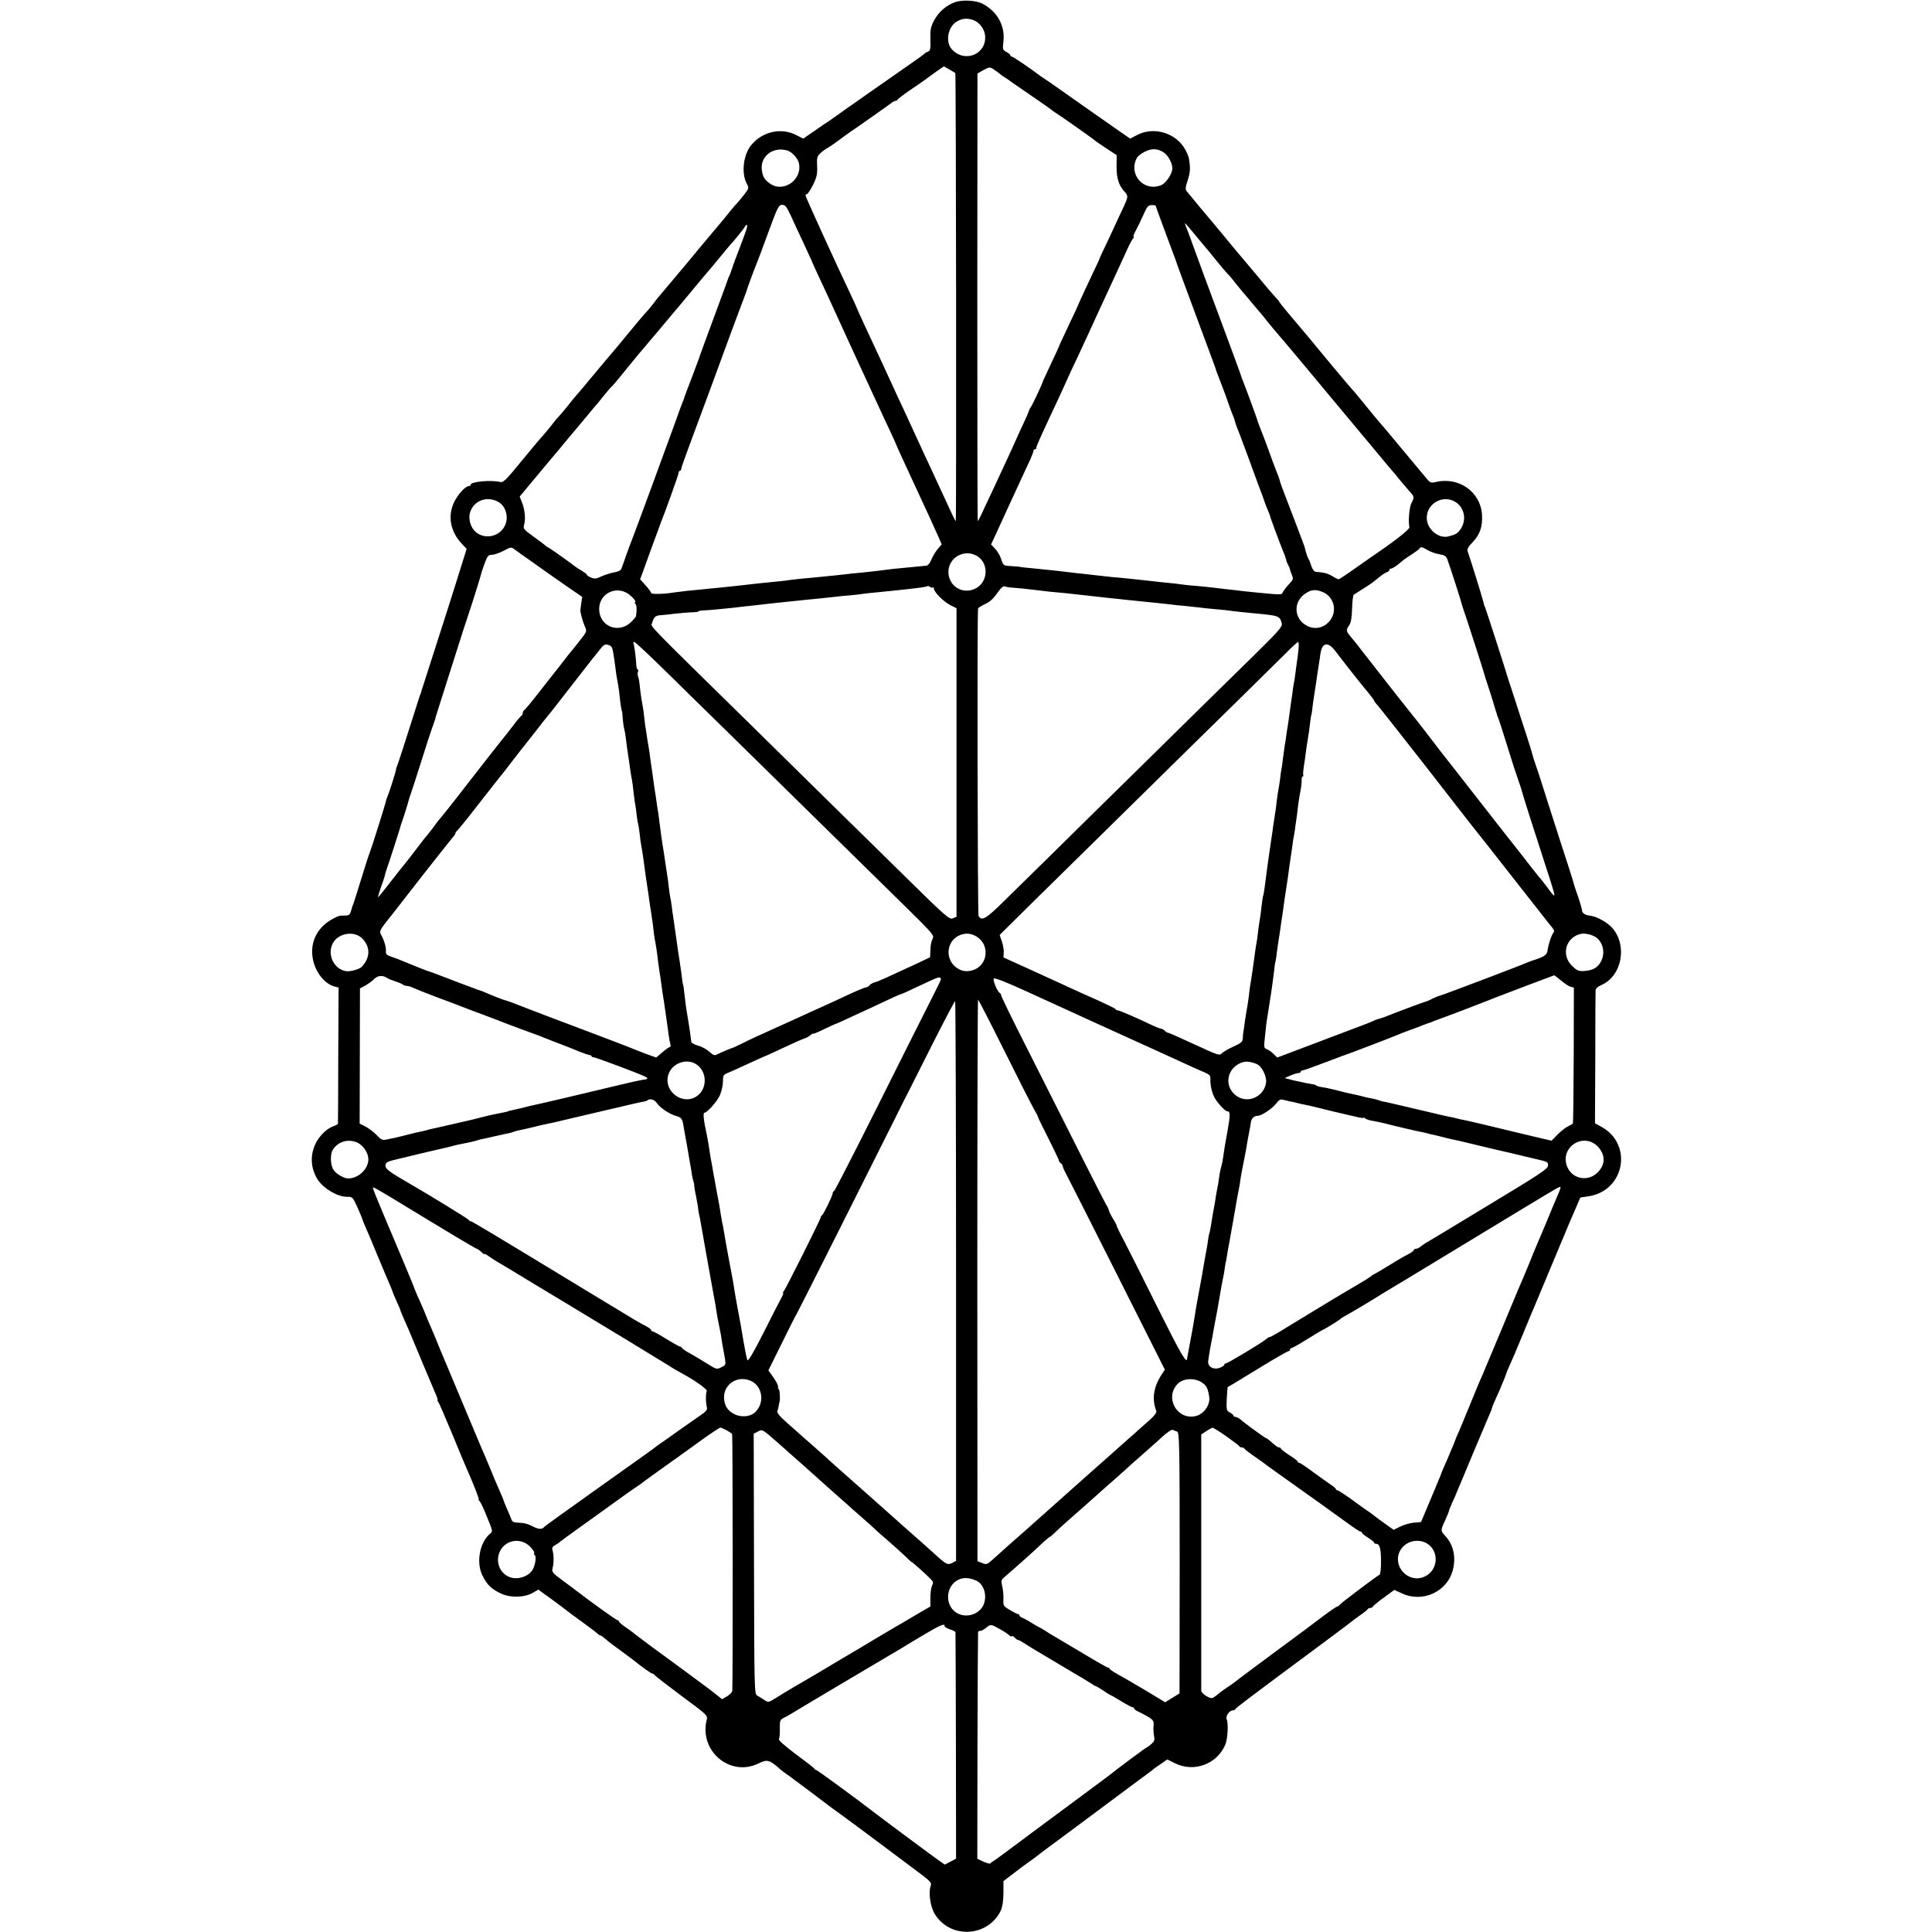 <?xml version="1.0" standalone="no"?>
<!DOCTYPE svg PUBLIC "-//W3C//DTD SVG 20010904//EN"
 "http://www.w3.org/TR/2001/REC-SVG-20010904/DTD/svg10.dtd">
<svg version="1.0" xmlns="http://www.w3.org/2000/svg"
 width="1264pt" height="1264pt" viewBox="0 0 1264 1264"
 preserveAspectRatio="xMidYMid meet">
<g transform="translate(0,1264) scale(0.1,-0.1)"
fill="#000000" stroke="none">
<path d="M6246 12625 c-56 -20 -107 -65 -136 -121 -21 -41 -25 -61 -23 -122 2
-61 -1 -74 -15 -79 -9 -4 -19 -9 -22 -13 -3 -4 -54 -41 -115 -83 -60 -42 -171
-119 -245 -171 -74 -52 -143 -101 -154 -108 -10 -7 -37 -26 -60 -43 -22 -16
-48 -34 -57 -40 -9 -5 -50 -33 -90 -61 l-74 -51 -47 24 c-99 50 -220 22 -293
-66 -51 -62 -66 -181 -31 -249 17 -33 17 -33 -15 -75 -18 -23 -40 -49 -48 -58
-9 -8 -29 -32 -46 -53 -32 -41 -46 -57 -104 -126 -21 -25 -110 -130 -196 -235
-87 -104 -161 -192 -164 -195 -3 -3 -18 -21 -33 -42 -15 -20 -34 -42 -41 -50
-15 -14 -109 -127 -167 -198 -19 -24 -40 -48 -45 -54 -10 -11 -82 -97 -157
-187 -47 -57 -74 -89 -96 -114 -10 -11 -36 -42 -57 -70 -22 -27 -47 -57 -55
-65 -8 -8 -33 -37 -54 -65 -22 -27 -49 -60 -60 -72 -12 -12 -73 -85 -136 -162
-103 -126 -118 -140 -140 -134 -59 14 -190 2 -190 -18 0 -5 -6 -9 -12 -9 -23
-1 -68 -49 -95 -101 -46 -93 -28 -196 49 -277 l31 -33 -32 -102 c-18 -56 -33
-106 -35 -112 -3 -12 -78 -247 -219 -685 -6 -19 -12 -37 -12 -40 -1 -3 -4 -12
-8 -20 -3 -8 -33 -103 -67 -210 -34 -107 -68 -213 -76 -235 -9 -22 -15 -40
-13 -40 2 0 -36 -124 -48 -155 -4 -8 -7 -18 -8 -22 -2 -5 -3 -9 -5 -10 -1 -2
-3 -10 -5 -19 -4 -22 -95 -310 -105 -334 -5 -11 -30 -87 -55 -170 -25 -82 -49
-157 -52 -165 -8 -19 -8 -20 -17 -52 -7 -22 -14 -28 -37 -28 -40 0 -40 0 -79
-20 -95 -50 -145 -136 -137 -236 7 -97 73 -190 148 -209 l24 -6 -2 -442 c0
-243 -2 -445 -2 -449 -1 -3 -14 -11 -29 -16 -47 -16 -98 -68 -122 -124 -33
-76 -25 -161 21 -229 40 -58 128 -109 189 -109 37 0 38 -2 69 -70 17 -39 31
-72 31 -75 0 -3 9 -24 19 -48 11 -23 47 -109 81 -192 34 -82 71 -169 81 -192
10 -24 19 -45 19 -48 0 -2 11 -29 25 -59 14 -30 25 -57 25 -60 0 -3 12 -31 26
-63 14 -32 30 -67 34 -78 41 -99 147 -351 165 -393 13 -28 21 -52 18 -52 -3 0
-1 -6 4 -12 6 -7 47 -103 93 -213 45 -110 88 -213 96 -230 43 -97 81 -195 76
-195 -4 0 -2 -4 3 -8 6 -4 23 -38 39 -77 54 -132 52 -122 29 -142 -65 -57 -88
-184 -48 -268 30 -62 59 -90 119 -119 64 -31 158 -29 213 4 l35 20 51 -37 c29
-21 75 -54 102 -75 68 -52 61 -47 145 -108 41 -30 81 -60 88 -67 7 -7 17 -13
20 -13 4 0 18 -10 32 -22 14 -13 58 -47 99 -76 40 -29 78 -58 85 -63 55 -45
117 -89 125 -89 5 0 11 -4 13 -8 2 -5 81 -66 176 -137 172 -127 173 -128 165
-159 -49 -204 155 -374 340 -283 56 28 72 24 141 -38 6 -6 27 -22 46 -35 19
-13 40 -28 45 -33 6 -4 35 -26 65 -48 30 -23 69 -52 85 -64 36 -28 124 -94
155 -115 24 -17 273 -202 307 -228 12 -9 82 -62 156 -117 125 -92 134 -101
126 -123 -16 -42 -3 -135 26 -183 100 -166 347 -154 432 20 11 24 17 61 18
115 l0 79 67 51 c36 28 76 58 88 66 24 16 68 49 85 63 6 5 62 47 125 93 63 47
126 94 140 104 14 11 95 71 180 134 85 63 160 119 165 123 6 5 35 26 65 48 30
22 57 42 60 45 3 4 26 20 51 37 l46 32 50 -25 c125 -62 276 -6 330 123 15 38
21 138 8 166 -8 19 18 57 41 57 7 0 14 4 16 8 3 8 81 67 573 432 99 73 182
136 185 139 3 3 28 22 55 41 28 19 52 38 53 42 2 4 10 8 17 8 7 0 15 4 17 9 2
5 34 32 72 59 l68 50 51 -23 c135 -63 296 12 332 153 22 85 4 166 -50 224 -31
33 -31 35 0 102 14 30 25 58 25 62 0 4 10 28 21 53 12 25 25 55 29 66 5 11 15
36 23 55 8 19 50 118 92 220 43 102 86 204 96 227 11 23 19 44 19 48 0 3 9 27
21 53 12 26 25 56 30 67 30 72 42 101 44 110 1 6 12 30 23 55 12 25 51 117 87
205 36 88 70 169 75 180 5 11 57 135 115 275 58 140 110 264 115 275 5 11 22
52 39 90 l30 70 52 8 c239 35 295 342 84 456 l-40 22 2 427 c0 235 1 435 2
444 1 10 16 24 35 32 135 57 176 255 76 373 -30 36 -103 77 -145 82 -34 3 -55
17 -55 36 0 7 -11 46 -25 87 -14 40 -28 80 -29 88 -4 17 -58 186 -86 270 -10
30 -48 150 -85 265 -36 116 -73 229 -82 253 -8 23 -16 48 -17 55 -1 6 -19 64
-39 127 -21 63 -54 165 -73 225 -20 61 -38 117 -41 125 -3 8 -7 20 -8 25 -6
23 -146 459 -151 467 -3 4 -7 17 -9 29 -4 21 -91 300 -103 332 -5 13 4 30 33
60 48 51 65 101 61 179 -9 150 -152 251 -304 214 -30 -7 -36 -5 -60 25 -15 18
-54 65 -87 104 -33 39 -78 93 -100 120 -53 65 -96 115 -118 140 -10 11 -53 63
-95 115 -42 52 -82 100 -88 105 -6 6 -66 77 -135 160 -68 82 -134 161 -145
175 -109 128 -194 231 -194 234 0 3 -10 16 -22 28 -22 23 -62 70 -143 168 -21
25 -57 68 -80 95 -24 28 -71 84 -104 125 -34 41 -70 84 -79 95 -24 27 -164
196 -179 215 -9 12 -7 28 8 72 17 52 18 83 6 148 -2 8 -11 29 -20 47 -59 112
-205 158 -317 100 l-46 -24 -75 52 c-131 91 -271 190 -372 261 -54 38 -105 74
-114 79 -9 6 -24 15 -32 22 -65 49 -174 123 -182 123 -5 0 -9 4 -9 8 0 5 -12
15 -26 22 -24 13 -25 17 -19 70 11 103 -41 196 -138 246 -42 22 -132 27 -181
9z m121 -116 c39 -13 75 -59 78 -102 11 -122 -134 -182 -218 -89 -43 47 -26
145 31 180 37 22 67 25 109 11z m-117 -347 c5 -4 8 -2932 3 -2932 -2 0 -17 29
-33 65 -38 81 -77 167 -125 270 -21 44 -63 136 -95 205 -32 69 -73 159 -92
200 -20 41 -46 98 -58 125 -38 83 -145 314 -194 418 -25 55 -46 100 -46 102 0
2 -20 46 -44 97 -102 215 -296 640 -296 649 0 5 4 9 9 9 5 0 23 27 40 60 25
51 29 70 27 123 -3 54 0 65 21 84 13 13 34 28 46 34 12 7 33 21 47 31 27 21
117 86 147 105 50 35 220 154 230 163 7 5 16 10 22 10 5 0 11 4 13 8 2 4 39
33 83 63 44 29 84 58 90 62 5 4 37 27 70 51 l60 42 35 -20 c19 -11 37 -21 40
-24z m263 16 c18 -12 34 -25 37 -28 3 -3 12 -9 21 -15 10 -5 37 -24 60 -41 24
-17 89 -61 144 -99 55 -38 102 -71 105 -74 3 -3 12 -10 22 -16 27 -16 242
-168 255 -179 6 -6 42 -31 80 -56 l69 -45 -1 -75 c0 -78 15 -125 55 -167 22
-25 22 -31 -14 -108 -16 -33 -41 -87 -56 -120 -15 -33 -42 -91 -61 -130 -19
-38 -34 -72 -34 -75 -1 -3 -17 -39 -37 -80 -46 -96 -108 -231 -108 -234 0 -2
-26 -57 -57 -122 -31 -66 -57 -121 -58 -124 -4 -13 -27 -63 -66 -145 -23 -49
-43 -92 -44 -95 -11 -35 -76 -171 -85 -180 -3 -3 -6 -9 -7 -15 -1 -5 -18 -46
-39 -90 -21 -44 -38 -82 -39 -85 -3 -8 -85 -188 -145 -315 -16 -33 -47 -99
-69 -147 -22 -49 -42 -88 -44 -88 -2 0 -3 659 -3 1465 l1 1464 35 20 c45 25
46 25 83 -1z m-1361 -523 c30 -10 66 -49 74 -80 27 -106 -95 -197 -184 -139
-37 24 -50 43 -57 86 -16 93 71 162 167 133z m2468 -17 c26 -21 50 -68 50
-100 0 -34 -41 -96 -72 -109 -114 -47 -218 69 -160 178 6 11 30 30 53 41 48
24 89 20 129 -10z m-2448 -405 c17 -38 55 -119 84 -181 29 -62 53 -115 54
-117 0 -3 19 -44 41 -92 45 -96 70 -150 149 -323 29 -63 68 -149 87 -190 34
-73 129 -279 171 -370 11 -25 39 -85 63 -135 23 -49 43 -94 45 -100 1 -5 55
-122 119 -260 64 -137 130 -281 146 -318 l30 -68 -26 -31 c-15 -17 -33 -49
-42 -70 -8 -21 -22 -38 -32 -39 -9 -1 -27 -2 -41 -4 -14 -1 -56 -5 -95 -9 -66
-6 -105 -10 -185 -21 -19 -2 -64 -7 -100 -11 -36 -3 -76 -7 -90 -9 -14 -2 -54
-6 -90 -10 -36 -3 -85 -9 -110 -11 -25 -3 -64 -6 -87 -8 -23 -2 -64 -7 -90
-10 -26 -4 -68 -9 -93 -11 -58 -5 -146 -15 -190 -20 -77 -9 -128 -14 -195 -21
-38 -3 -83 -8 -100 -10 -16 -2 -59 -6 -95 -9 -36 -4 -76 -9 -90 -11 -60 -11
-150 -13 -150 -4 0 6 -16 28 -36 50 l-36 40 32 87 c17 49 45 124 61 168 17 44
31 85 33 90 2 6 6 17 9 25 25 59 117 316 117 327 0 7 4 13 8 13 5 0 9 6 9 13
0 6 24 75 53 152 78 210 183 493 240 650 28 77 69 187 91 245 22 58 41 110 43
115 2 12 53 150 66 180 5 11 39 102 76 203 61 167 69 182 91 182 20 0 29 -12
55 -67z m2388 63 c0 -3 73 -201 105 -286 20 -52 38 -102 40 -110 3 -8 49 -135
104 -282 138 -372 142 -382 145 -393 3 -12 10 -28 43 -115 14 -36 32 -85 40
-110 9 -25 20 -56 26 -70 6 -14 11 -27 12 -30 6 -24 18 -59 25 -75 5 -11 22
-56 38 -100 17 -44 33 -89 37 -100 5 -11 9 -24 11 -30 2 -5 22 -59 44 -120 23
-60 43 -114 44 -120 1 -5 10 -27 19 -49 9 -21 17 -41 17 -44 0 -7 64 -178 86
-232 9 -20 16 -42 18 -50 1 -8 7 -24 13 -35 6 -11 11 -22 11 -25 0 -3 5 -18
11 -33 15 -38 16 -34 -24 -78 -19 -22 -35 -44 -35 -50 0 -7 -22 -9 -67 -5 -38
4 -86 8 -108 10 -22 2 -60 6 -85 9 -25 3 -72 9 -105 12 -33 4 -71 8 -85 10
-14 2 -61 7 -105 11 -44 3 -89 8 -100 10 -10 2 -49 6 -85 10 -36 3 -78 8 -95
10 -27 3 -78 9 -185 20 -19 2 -59 6 -88 8 -30 3 -75 8 -100 11 -26 3 -69 8
-97 11 -27 2 -63 7 -80 9 -16 2 -55 6 -85 10 -30 3 -77 8 -105 11 -27 3 -68 7
-90 9 -22 2 -42 4 -45 5 -6 2 -39 5 -86 8 -27 2 -32 7 -43 41 -6 22 -24 53
-39 69 l-28 30 27 58 c15 33 55 120 89 194 34 74 75 162 90 195 15 33 38 83
51 110 12 28 22 53 21 58 -1 4 3 7 8 7 6 0 10 4 10 10 0 10 26 68 97 220 25
52 65 139 89 192 24 54 63 139 88 190 45 97 98 211 121 263 13 29 44 96 125
270 20 44 52 114 71 155 18 41 38 78 44 82 5 4 6 8 2 8 -5 0 1 17 12 38 11 20
34 67 50 103 25 57 33 67 55 67 14 0 26 -1 26 -2z m270 -206 c25 -30 47 -57
50 -60 3 -3 35 -41 70 -85 36 -44 72 -87 80 -95 9 -8 34 -37 55 -65 22 -27 42
-52 45 -55 3 -3 28 -32 55 -65 28 -33 55 -65 60 -71 6 -6 24 -28 40 -49 17
-21 35 -43 40 -49 11 -12 159 -187 217 -257 20 -24 44 -54 55 -66 10 -12 25
-30 33 -40 71 -85 445 -534 473 -567 11 -11 33 -38 50 -60 18 -21 47 -55 64
-75 38 -42 38 -42 17 -83 -14 -28 -22 -124 -13 -157 3 -12 -83 -81 -197 -159
-11 -7 -73 -51 -139 -97 -66 -47 -123 -85 -127 -85 -4 0 -23 9 -42 21 -31 18
-55 24 -108 28 -10 1 -21 16 -29 39 -6 20 -15 42 -19 47 -4 6 -11 24 -15 40
-5 17 -9 35 -11 40 -3 11 -88 234 -131 345 -14 36 -26 70 -27 75 -1 10 -19 58
-36 100 -5 11 -20 54 -35 95 -15 41 -33 91 -41 110 -25 64 -37 95 -39 105 -3
12 -83 229 -98 265 -5 14 -11 30 -12 35 -3 9 -44 122 -155 420 -73 196 -119
320 -155 420 -18 50 -38 104 -45 120 -11 29 -11 30 7 10 10 -11 38 -45 63 -75z
m-2944 58 c-3 -13 -24 -70 -46 -128 -23 -58 -46 -121 -52 -140 -6 -19 -13 -39
-16 -45 -4 -5 -7 -14 -9 -20 -1 -5 -41 -113 -88 -240 -47 -126 -87 -237 -90
-245 -2 -8 -27 -76 -55 -150 -29 -74 -53 -139 -54 -145 -2 -5 -8 -22 -14 -36
-6 -15 -24 -64 -40 -110 -47 -131 -271 -740 -287 -779 -8 -19 -25 -66 -39
-105 -13 -38 -27 -78 -31 -87 -4 -10 -23 -19 -48 -23 -23 -4 -60 -16 -82 -26
-33 -16 -45 -17 -67 -8 -16 6 -28 14 -28 18 0 4 -15 15 -32 26 -18 10 -37 23
-43 27 -28 23 -176 128 -181 128 -3 0 -11 6 -18 13 -7 6 -43 33 -79 59 -61 44
-65 49 -58 75 11 37 5 99 -14 146 l-15 38 147 177 c82 97 158 188 169 202 12
14 50 59 84 100 34 41 71 86 83 100 13 14 41 47 62 75 22 27 47 57 56 65 9 8
36 40 60 70 24 30 46 57 49 60 3 3 21 25 41 50 20 25 45 55 55 66 21 25 64 75
151 179 32 39 68 81 80 95 12 14 58 70 104 125 45 55 85 102 88 105 3 3 35 41
71 85 36 44 72 87 80 96 28 30 85 101 93 115 12 21 18 17 13 -8z m-1629 -1790
c50 -25 72 -96 49 -151 -40 -96 -177 -103 -221 -11 -54 114 59 220 172 162z
m6268 -4 c55 -36 70 -112 35 -169 -21 -34 -34 -42 -86 -55 -61 -14 -133 43
-139 112 -9 100 105 168 190 112z m-6148 -316 c17 -13 41 -30 53 -38 12 -8 60
-42 106 -75 46 -33 126 -89 178 -125 l95 -65 -6 -40 c-3 -22 -6 -42 -6 -45 -2
-13 16 -79 29 -108 15 -33 15 -33 -38 -100 -29 -37 -55 -69 -58 -72 -3 -3 -24
-30 -47 -60 -23 -30 -48 -62 -55 -70 -7 -9 -53 -67 -102 -130 -49 -63 -93
-116 -98 -118 -4 -2 -8 -10 -8 -17 0 -7 -4 -15 -8 -17 -4 -1 -30 -32 -57 -68
-27 -36 -57 -74 -67 -85 -18 -22 -170 -216 -293 -375 -44 -56 -90 -115 -102
-129 -26 -30 -28 -32 -67 -86 -17 -22 -33 -42 -36 -45 -3 -3 -35 -43 -70 -90
-36 -47 -67 -87 -70 -90 -3 -3 -43 -53 -89 -112 -46 -60 -85 -108 -87 -108 -3
0 9 41 30 98 8 23 15 45 15 48 -1 2 4 17 9 32 8 20 90 273 97 302 1 3 4 12 7
20 9 23 40 124 42 135 1 6 7 24 13 40 6 17 37 111 68 210 31 99 65 204 76 233
10 28 19 53 18 55 0 1 2 9 5 17 2 8 37 116 76 240 102 321 104 329 161 500 27
85 52 165 55 178 2 12 14 47 25 77 18 48 24 55 47 55 15 1 47 11 72 24 58 30
51 30 87 4z m5965 2 c18 -11 51 -22 74 -26 34 -5 45 -12 53 -33 13 -33 93
-282 95 -295 1 -6 7 -24 13 -41 12 -32 134 -410 138 -429 1 -6 5 -18 8 -26 3
-8 17 -51 31 -95 13 -44 28 -91 32 -105 5 -14 9 -27 9 -30 1 -3 4 -12 8 -20 7
-18 23 -68 72 -225 20 -66 46 -145 57 -175 11 -30 21 -62 23 -70 6 -26 84
-271 157 -495 22 -66 41 -127 43 -135 3 -8 7 -25 11 -37 10 -35 -1 -28 -42 30
-21 28 -41 54 -44 57 -4 3 -30 36 -60 74 -29 38 -59 76 -66 85 -22 27 -186
236 -387 494 -26 34 -61 78 -76 97 -30 37 -84 107 -178 230 -32 41 -65 84 -75
95 -16 19 -270 342 -315 401 -44 58 -59 76 -85 107 -32 38 -33 45 -11 76 12
18 17 49 19 109 1 46 6 87 11 91 5 3 34 22 64 41 58 37 59 38 104 75 17 14 38
28 48 31 9 3 17 10 17 15 0 5 5 9 11 9 6 0 25 11 43 25 17 14 36 29 42 34 5 4
30 21 55 37 24 16 46 32 47 37 6 11 19 8 54 -13z m-2951 -37 c82 -48 74 -175
-12 -215 -86 -40 -177 21 -174 115 4 92 106 147 186 100z m-288 -206 c4 3 7 0
7 -8 0 -22 63 -85 107 -108 l41 -20 0 -1010 0 -1009 -24 -10 c-21 -10 -43 8
-301 262 -153 151 -353 347 -445 437 -91 90 -350 344 -573 564 -699 686 -657
643 -649 668 12 41 21 49 55 52 19 1 66 6 104 11 39 4 87 8 107 8 21 1 38 3
38 6 0 3 12 5 28 6 31 1 151 12 202 18 19 3 62 7 95 11 33 3 74 8 90 10 17 2
57 7 90 10 33 4 80 8 105 11 25 3 63 7 85 9 68 6 158 16 195 20 19 3 65 7 102
10 37 3 75 8 85 10 11 2 53 6 94 10 77 8 85 8 184 19 99 11 140 17 144 22 2 2
9 -1 16 -6 7 -5 15 -7 18 -3z m525 -2 c44 -3 68 -6 197 -21 28 -4 66 -8 85 -9
31 -2 81 -8 190 -20 47 -5 137 -15 180 -20 19 -2 62 -6 95 -10 87 -9 133 -14
195 -20 30 -3 69 -7 85 -9 17 -3 64 -8 105 -11 41 -4 82 -9 91 -10 9 -2 52 -6
95 -10 43 -4 90 -8 104 -11 29 -4 92 -11 170 -18 148 -14 153 -16 166 -65 6
-21 -21 -51 -219 -245 -124 -121 -413 -405 -642 -631 -229 -225 -510 -501
-623 -613 -114 -112 -261 -257 -328 -322 -121 -121 -153 -140 -172 -102 -6 13
-10 1968 -3 2010 0 5 19 17 40 27 40 18 58 35 99 93 13 18 28 29 34 26 5 -3
31 -8 56 -9z m-2533 -31 c30 -14 76 -64 59 -64 -4 0 -2 -6 4 -12 8 -11 9 -36
3 -80 -1 -4 -15 -21 -32 -38 -83 -79 -209 -28 -209 86 0 91 92 148 175 108z
m4560 2 c67 -28 93 -111 55 -173 -37 -61 -108 -79 -167 -43 -79 48 -81 154 -4
206 41 28 68 30 116 10z m-4282 -535 c117 -115 280 -276 364 -357 83 -82 340
-334 570 -560 230 -226 506 -497 613 -602 187 -184 194 -192 181 -215 -7 -13
-14 -46 -14 -72 l-2 -48 -95 -45 c-218 -101 -242 -112 -265 -118 -13 -3 -29
-12 -36 -20 -6 -8 -17 -14 -24 -14 -7 0 -62 -23 -122 -51 -59 -28 -124 -58
-143 -66 -19 -9 -62 -28 -95 -43 -82 -38 -160 -73 -220 -100 -121 -54 -183
-83 -230 -107 -27 -13 -52 -25 -55 -26 -8 -1 -94 -37 -112 -47 -12 -7 -24 -2
-47 19 -16 15 -50 34 -74 40 -24 7 -44 18 -44 24 -2 20 -13 99 -24 162 -10 57
-15 98 -24 175 -2 19 -4 35 -5 35 -2 0 -5 21 -14 91 -4 28 -8 59 -10 70 -4 23
-14 86 -20 134 -9 65 -19 135 -22 155 -2 11 -7 40 -9 65 -3 25 -8 52 -10 60
-2 8 -7 40 -10 70 -3 30 -8 67 -11 83 -5 34 -11 69 -19 127 -4 25 -9 59 -12
75 -5 31 -8 57 -19 139 -3 27 -7 57 -9 67 -2 9 -6 39 -10 66 -4 26 -8 59 -11
72 -2 13 -6 45 -10 70 -3 25 -8 57 -10 71 -2 14 -6 45 -10 70 -3 25 -7 56 -10
70 -2 14 -7 41 -10 60 -2 19 -7 46 -9 60 -3 14 -7 48 -10 75 -3 28 -7 61 -10
75 -8 39 -17 102 -20 140 -2 19 -6 43 -10 53 -4 9 -5 24 -1 32 3 8 2 15 -2 15
-4 0 -8 12 -9 28 -2 49 -14 136 -19 144 -3 4 0 8 6 8 6 0 106 -94 223 -209z
m4122 157 c-3 -29 -7 -64 -10 -78 -2 -14 -6 -47 -10 -75 -3 -27 -8 -57 -10
-65 -2 -8 -7 -39 -10 -69 -4 -30 -9 -63 -11 -75 -2 -12 -6 -41 -9 -66 -3 -25
-8 -56 -10 -70 -3 -14 -7 -43 -10 -65 -3 -22 -7 -51 -10 -64 -2 -13 -7 -49
-11 -80 -3 -31 -8 -65 -11 -76 -2 -11 -6 -38 -8 -60 -3 -22 -7 -51 -10 -65 -3
-14 -7 -43 -10 -65 -5 -47 -10 -83 -20 -145 -4 -25 -9 -56 -10 -70 -2 -14 -6
-41 -9 -60 -11 -72 -31 -215 -42 -305 -4 -27 -8 -53 -10 -56 -2 -3 -6 -32 -10
-64 -3 -32 -8 -68 -10 -79 -2 -12 -7 -41 -10 -66 -3 -25 -7 -57 -9 -72 -12
-70 -14 -86 -20 -133 -9 -66 -12 -86 -20 -137 -4 -24 -9 -56 -11 -73 -3 -34
-11 -89 -18 -125 -3 -14 -7 -45 -11 -70 -3 -25 -7 -54 -9 -65 -3 -11 -5 -32
-5 -47 -1 -24 -10 -32 -63 -56 -35 -16 -69 -36 -76 -45 -12 -14 -28 -9 -155
50 -163 75 -189 86 -199 87 -4 1 -13 7 -19 14 -7 6 -18 12 -24 12 -6 0 -38 13
-71 29 -90 43 -201 91 -212 91 -6 0 -12 3 -14 8 -1 4 -55 30 -119 59 -64 28
-152 68 -195 88 -43 20 -155 71 -249 114 l-170 77 2 33 c1 18 -5 51 -13 73
l-14 41 192 190 c106 104 409 402 673 662 264 260 580 571 703 691 123 121
258 254 300 296 42 43 81 78 85 78 4 0 5 -24 2 -52z m-4483 -18 c4 -23 10 -64
13 -89 5 -44 9 -70 20 -128 3 -16 8 -50 10 -78 5 -46 12 -90 15 -90 1 0 2 -20
4 -45 2 -25 6 -54 9 -65 3 -11 9 -42 12 -70 4 -27 8 -61 10 -75 2 -14 6 -41 9
-60 7 -54 16 -113 21 -135 2 -11 7 -46 10 -78 4 -32 8 -68 11 -80 2 -12 7 -42
9 -67 3 -25 7 -52 10 -60 2 -8 7 -37 10 -65 3 -27 7 -61 10 -75 8 -41 17 -105
30 -205 3 -22 7 -49 9 -60 3 -17 10 -66 21 -145 2 -8 6 -37 10 -65 4 -27 9
-61 10 -75 1 -14 5 -41 8 -60 9 -46 18 -106 22 -149 3 -19 7 -50 10 -70 4 -20
8 -49 10 -66 5 -41 15 -107 20 -136 4 -23 21 -147 31 -219 3 -19 7 -43 10 -52
3 -10 1 -18 -4 -18 -4 0 -27 -16 -49 -35 l-40 -34 -69 25 c-38 14 -82 32 -99
39 -16 7 -122 47 -235 90 -239 90 -407 154 -435 165 -62 25 -141 55 -150 56
-10 1 -85 31 -145 57 -14 5 -29 11 -35 12 -8 2 -221 83 -290 110 -11 4 -25 9
-30 10 -9 2 -57 21 -145 57 -49 21 -65 27 -101 39 -29 10 -36 16 -34 38 1 27
-12 71 -33 108 -12 21 -5 33 80 138 5 6 87 111 183 235 97 124 187 237 200
253 14 15 25 31 25 36 0 5 4 11 8 13 4 2 64 75 132 163 69 88 132 169 141 180
10 11 54 67 98 125 45 58 87 112 94 120 7 8 33 42 59 75 25 33 55 71 67 85 28
34 21 25 161 205 68 88 128 165 134 172 6 7 26 32 45 56 29 38 37 44 60 38 21
-6 27 -15 33 -51z m4748 -20 c21 -28 81 -105 133 -170 7 -8 31 -38 55 -67 23
-28 42 -53 42 -57 0 -3 11 -18 25 -33 20 -23 300 -379 481 -613 70 -91 214
-274 231 -294 9 -11 99 -126 200 -255 102 -130 192 -245 201 -256 43 -52 44
-55 35 -67 -13 -16 -34 -81 -38 -115 -3 -28 -19 -41 -80 -61 -22 -7 -49 -17
-60 -22 -34 -16 -549 -211 -567 -215 -9 -2 -30 -11 -47 -19 -17 -9 -34 -17
-38 -17 -11 -2 -212 -77 -278 -104 -11 -4 -27 -9 -35 -11 -8 -2 -23 -7 -35
-13 -11 -6 -74 -31 -140 -55 -66 -25 -203 -77 -304 -115 l-185 -70 -24 24
c-13 13 -33 27 -44 31 -18 5 -20 12 -13 73 7 71 10 99 18 146 3 17 8 50 12 75
4 25 8 57 11 71 7 45 14 103 20 149 2 25 6 52 9 60 2 8 7 39 10 69 4 30 9 63
11 75 2 12 7 41 10 66 3 25 8 52 9 61 2 9 6 40 10 69 4 29 8 61 10 72 2 10 11
69 20 131 8 62 17 123 19 137 3 14 7 48 11 75 3 28 8 57 10 65 2 8 7 38 10 65
4 28 8 59 10 70 1 11 6 45 9 75 4 30 11 71 15 90 4 19 7 47 7 63 -1 15 2 27 7
27 4 0 6 3 4 8 -3 4 -1 32 4 62 5 30 11 75 14 100 3 25 8 54 10 66 4 19 14 89
20 144 2 14 4 25 5 25 1 0 3 14 5 30 1 17 8 66 15 110 7 44 14 89 15 100 2 11
6 40 10 65 4 25 8 54 10 65 7 61 17 84 38 88 23 4 42 -12 87 -73z m-6387
-1853 c52 -56 49 -125 -8 -184 -15 -14 -74 -31 -100 -27 -78 12 -125 104 -90
178 34 72 145 91 198 33z m4061 -31 c23 -44 18 -100 -14 -137 -33 -40 -96 -54
-140 -33 -112 54 -93 212 28 234 47 9 101 -19 126 -64z m4020 32 c40 -41 47
-105 16 -156 -22 -37 -57 -53 -113 -55 -31 -1 -44 6 -73 35 -72 71 -40 186 58
208 34 7 87 -8 112 -32z m-7919 -258 c6 -4 28 -13 50 -20 22 -7 44 -16 50 -21
5 -5 16 -9 25 -9 10 0 30 -6 46 -14 16 -7 85 -35 154 -61 69 -25 152 -57 185
-70 33 -13 87 -33 120 -45 33 -13 80 -31 105 -40 25 -10 90 -35 145 -55 55
-20 109 -40 120 -44 11 -5 31 -13 45 -18 14 -6 54 -22 90 -35 36 -14 90 -35
120 -48 30 -12 61 -22 68 -23 6 0 12 -3 12 -7 0 -4 6 -7 13 -7 13 0 296 -106
334 -125 27 -14 25 -18 -13 -23 -16 -2 -85 -17 -154 -34 -248 -60 -523 -124
-580 -136 -3 0 -28 -7 -56 -14 -29 -7 -60 -14 -70 -16 -11 -2 -19 -4 -19 -5 0
-2 -19 -6 -65 -15 -19 -3 -62 -13 -95 -21 -33 -9 -67 -17 -75 -19 -8 -2 -67
-16 -130 -30 -63 -15 -123 -28 -133 -30 -10 -2 -26 -6 -35 -9 -9 -3 -28 -7
-42 -10 -14 -3 -34 -7 -45 -10 -42 -11 -111 -28 -130 -32 -11 -2 -33 -6 -49
-10 -23 -5 -34 0 -62 30 -18 19 -51 44 -72 55 l-39 20 1 442 1 442 35 19 c19
11 46 30 59 44 24 23 58 25 86 4z m7678 -15 c23 -20 51 -38 63 -41 l21 -5 -1
-444 c-1 -244 -3 -445 -6 -447 -3 -2 -17 -10 -33 -18 -15 -7 -45 -31 -67 -53
l-39 -40 -73 17 c-101 24 -211 50 -363 87 -71 17 -137 32 -145 33 -8 1 -26 5
-40 9 -14 4 -36 9 -50 11 -29 6 -25 5 -190 44 -177 42 -234 55 -240 55 -3 0
-15 3 -28 8 -13 5 -37 11 -55 14 -18 3 -40 8 -49 11 -17 5 -45 11 -88 20 -14
3 -52 12 -85 21 -33 8 -76 18 -95 20 -19 3 -37 8 -40 12 -3 3 -12 7 -20 7 -8
1 -28 5 -45 8 -16 4 -41 9 -55 12 -14 2 -39 8 -55 13 l-30 8 39 17 c21 9 45
16 52 16 8 0 14 4 14 8 0 5 6 9 13 9 6 0 59 19 117 41 58 22 114 43 125 47 11
5 25 9 30 11 21 6 331 125 350 134 11 5 47 19 80 31 33 12 71 26 85 32 14 6
30 11 35 13 6 1 24 8 40 15 17 6 35 13 40 15 12 3 318 120 355 136 28 11 383
146 388 147 2 1 22 -15 45 -34z m-4059 2 c-2 -7 -38 -79 -80 -162 -42 -82
-195 -388 -341 -680 -146 -291 -270 -533 -275 -536 -6 -3 -10 -10 -10 -15 0
-15 -60 -139 -70 -145 -5 -3 -9 -9 -8 -13 1 -8 -227 -465 -242 -483 -6 -7 -8
-13 -4 -13 3 0 -3 -16 -14 -35 -11 -20 -63 -122 -116 -227 -63 -125 -99 -186
-104 -177 -4 8 -15 61 -25 119 -22 129 -19 116 -40 225 -9 50 -19 104 -21 120
-3 26 -17 100 -38 210 -5 26 -21 115 -32 180 -1 11 -5 30 -8 41 -4 22 -15 82
-20 119 -2 11 -9 49 -16 85 -12 65 -16 86 -25 138 -2 15 -7 38 -9 52 -6 27
-16 92 -21 127 -2 12 -6 34 -9 50 -22 99 -28 153 -18 153 19 0 85 75 103 117
10 25 19 64 19 88 0 39 3 44 33 56 17 7 78 34 135 61 57 26 105 48 107 48 2 0
55 24 118 54 63 30 125 57 138 61 13 4 32 14 42 23 9 8 17 12 17 9 0 -3 31 10
70 29 38 18 72 34 74 34 3 0 42 17 88 39 46 21 117 54 158 73 118 56 174 81
185 84 6 1 57 24 115 52 58 27 112 52 120 54 20 7 30 0 24 -15z m1041 -292
c149 -68 297 -135 330 -150 33 -15 83 -38 110 -50 167 -77 214 -98 248 -112
30 -13 37 -20 36 -42 -2 -36 9 -88 26 -120 17 -34 70 -91 83 -91 22 0 22 -23
2 -135 -12 -63 -23 -130 -25 -148 -5 -38 -12 -72 -19 -95 -3 -9 -8 -37 -11
-62 -3 -25 -8 -52 -10 -60 -2 -8 -6 -33 -10 -55 -3 -22 -10 -67 -17 -100 -6
-33 -12 -71 -14 -85 -4 -27 -12 -65 -14 -65 -1 0 -3 -16 -6 -35 -2 -19 -8 -57
-14 -85 -5 -27 -12 -67 -16 -89 -3 -21 -8 -48 -10 -60 -2 -11 -8 -46 -14 -76
-6 -30 -12 -65 -14 -76 -7 -34 -17 -97 -21 -124 -6 -40 -12 -72 -36 -200 -6
-30 -11 -61 -12 -67 -2 -41 -39 23 -192 329 -93 188 -193 386 -221 440 -29 54
-50 98 -48 98 2 0 -6 17 -19 38 -13 20 -28 48 -32 62 -4 14 -11 30 -16 35 -7
10 -156 303 -532 1051 -87 171 -157 316 -157 322 0 6 -3 12 -7 14 -17 7 -50
87 -41 96 6 6 85 -25 216 -85 114 -52 329 -150 477 -218z m-625 -168 c91 -183
178 -354 194 -382 16 -27 28 -51 27 -53 -1 -1 30 -65 69 -142 39 -77 70 -143
69 -146 0 -4 4 -10 11 -14 6 -4 12 -13 13 -21 2 -8 7 -20 11 -28 5 -8 155
-304 333 -658 l324 -644 -18 -27 c-56 -84 -69 -165 -38 -243 4 -11 -13 -33
-61 -75 -37 -32 -79 -70 -93 -83 -14 -12 -53 -46 -85 -75 -32 -28 -68 -60 -80
-71 -12 -11 -55 -49 -96 -85 -41 -36 -81 -72 -90 -80 -9 -8 -34 -31 -56 -50
-151 -135 -236 -210 -275 -245 -105 -92 -195 -172 -233 -207 -38 -34 -42 -36
-70 -24 l-31 12 -1 1837 c0 1010 2 1837 5 1837 3 -1 80 -150 171 -333z m-315
-1508 l0 -1831 -27 -14 c-27 -14 -38 -9 -104 51 -37 34 -100 90 -174 155 -47
41 -87 77 -90 80 -3 3 -84 75 -180 160 -241 213 -251 222 -275 245 -12 11 -55
49 -96 85 -41 36 -79 69 -85 75 -6 5 -41 37 -78 69 -47 42 -65 64 -60 75 4 9
8 25 9 36 2 11 4 21 5 23 5 7 2 73 -3 79 -4 3 -7 14 -7 23 0 9 -14 36 -31 60
l-32 44 89 180 c49 100 91 183 94 186 5 5 484 958 647 1285 41 83 78 157 83
165 4 8 74 147 155 308 81 160 150 292 154 292 3 0 6 -824 6 -1831z m-1708
1423 c80 -43 86 -165 10 -215 -91 -60 -214 31 -186 137 20 74 109 113 176 78z
m3674 -3 c34 -13 68 -81 62 -123 -13 -91 -119 -139 -193 -86 -79 56 -69 168
19 212 33 17 65 16 112 -3z m-3925 -254 c20 -31 83 -74 127 -86 37 -10 42 -18
51 -79 3 -19 8 -45 10 -56 2 -12 7 -37 10 -55 3 -19 11 -61 16 -94 6 -33 14
-76 16 -95 3 -19 8 -42 11 -50 3 -8 5 -18 5 -22 -1 -4 4 -38 12 -75 7 -38 14
-75 14 -83 0 -8 3 -26 7 -40 3 -14 10 -50 15 -80 5 -30 18 -104 29 -165 11
-60 27 -150 36 -200 9 -49 18 -103 22 -120 3 -16 7 -39 8 -50 6 -38 15 -90 22
-120 3 -16 7 -37 9 -45 4 -31 15 -96 20 -120 15 -81 16 -79 -16 -95 -30 -15
-32 -15 -91 22 -33 21 -84 51 -112 67 -29 15 -53 32 -55 37 -2 5 -8 9 -13 9
-5 0 -46 23 -90 50 -44 28 -85 50 -90 50 -5 0 -9 4 -9 8 0 5 -15 16 -32 25
-40 20 -42 21 -398 237 -635 386 -743 450 -750 450 -5 0 -10 3 -12 8 -2 6
-264 167 -386 237 -140 81 -162 98 -160 121 2 21 12 25 93 44 49 12 128 30
175 42 47 11 92 21 100 23 8 2 33 8 55 13 38 11 54 14 120 27 17 3 39 9 50 12
21 7 24 8 65 16 14 3 48 11 75 17 28 6 61 14 74 16 14 3 28 7 31 9 4 2 20 7
36 10 16 3 56 12 89 20 33 9 71 17 85 20 14 2 81 17 150 34 98 23 284 67 405
95 32 8 91 20 97 21 3 0 9 2 12 5 14 15 48 7 62 -15z m4144 9 c14 -2 36 -7 50
-11 14 -4 32 -8 40 -9 8 -1 53 -11 100 -23 84 -21 98 -24 175 -42 22 -5 57
-13 78 -18 20 -5 37 -7 37 -4 0 3 6 1 13 -5 6 -5 30 -13 52 -16 22 -4 58 -11
80 -17 22 -6 47 -12 55 -14 8 -2 47 -11 85 -20 39 -9 81 -19 95 -21 14 -3 33
-7 42 -10 9 -3 25 -6 35 -8 10 -2 36 -9 58 -14 22 -6 51 -13 65 -16 14 -2 75
-16 135 -31 61 -15 117 -28 125 -30 8 -2 65 -15 125 -29 61 -15 119 -28 130
-31 116 -27 113 -25 113 -50 0 -22 -49 -54 -392 -261 -215 -131 -400 -242
-411 -248 -10 -6 -25 -17 -33 -23 -7 -7 -20 -13 -28 -13 -8 0 -14 -4 -14 -8 0
-5 -15 -16 -32 -25 -18 -9 -49 -27 -70 -39 -66 -41 -153 -93 -163 -97 -5 -2
-12 -7 -15 -11 -3 -3 -45 -30 -95 -59 -100 -58 -283 -169 -450 -271 -60 -38
-113 -68 -116 -67 -4 1 -15 -5 -25 -14 -26 -23 -253 -159 -264 -159 -6 0 -10
-4 -10 -9 0 -5 -14 -14 -31 -20 -43 -15 -81 10 -74 48 2 14 7 43 10 65 4 21 9
48 11 60 3 11 9 46 14 76 6 30 12 66 15 80 6 28 11 59 26 145 5 33 14 80 19
105 6 25 12 61 14 80 3 19 5 35 6 35 1 0 3 11 5 25 2 14 6 39 9 55 4 17 20
109 37 205 16 96 32 182 34 190 2 8 7 33 9 55 3 22 12 72 20 110 8 39 17 86
20 105 3 19 10 60 16 90 6 30 13 66 14 79 4 24 21 41 45 41 24 0 95 47 120 80
18 24 30 30 45 25 12 -3 32 -8 46 -11z m-6105 -268 c40 -17 75 -68 75 -111 0
-63 -65 -125 -132 -125 -30 0 -84 33 -99 61 -18 35 -19 100 -1 128 35 53 98
71 157 47z m8123 -32 c45 -53 45 -110 -1 -160 -62 -68 -168 -51 -203 31 -54
130 110 234 204 129z m-266 -312 c-12 -26 -44 -103 -72 -172 -29 -69 -59 -140
-67 -158 -8 -18 -30 -72 -49 -120 -20 -48 -42 -100 -49 -117 -8 -16 -66 -156
-130 -310 -65 -154 -123 -293 -130 -310 -15 -32 -23 -52 -92 -220 -24 -60 -51
-123 -58 -140 -8 -16 -23 -52 -33 -80 -11 -27 -31 -75 -44 -105 -26 -57 -40
-91 -42 -100 -1 -3 -30 -73 -65 -156 l-64 -152 -48 -4 c-26 -3 -66 -14 -89
-26 l-42 -21 -52 37 c-28 20 -63 45 -77 57 -14 11 -36 27 -49 35 -12 8 -58 41
-101 73 -44 31 -84 57 -89 57 -6 0 -10 3 -10 8 0 4 -17 18 -38 32 -20 13 -72
51 -115 82 -43 32 -82 58 -87 58 -6 0 -10 3 -10 8 0 4 -25 23 -55 42 -30 19
-54 38 -55 43 0 4 -5 7 -10 7 -11 0 -24 10 -61 43 -10 9 -21 17 -24 17 -6 0
-144 100 -169 123 -11 9 -26 17 -33 17 -7 0 -13 4 -13 8 0 5 -11 14 -24 21
-22 12 -23 18 -20 88 2 42 5 77 6 78 2 1 19 11 38 22 19 11 106 64 192 117 87
53 162 96 168 96 5 0 10 5 10 10 0 6 4 10 9 10 6 0 53 27 106 60 53 33 98 60
100 60 6 0 109 64 115 71 3 4 23 16 45 28 36 19 197 116 235 141 8 5 44 27 78
47 35 21 76 45 90 54 62 38 610 370 762 462 209 126 224 135 229 131 3 -2 -5
-25 -17 -52z m-7573 -53 c91 -55 173 -105 181 -110 111 -68 314 -189 319 -189
4 0 17 -9 29 -20 12 -12 22 -18 22 -15 0 4 15 -4 32 -17 18 -13 45 -30 60 -38
14 -8 119 -71 232 -140 114 -69 219 -132 234 -141 104 -62 649 -393 657 -399
9 -7 25 -17 110 -64 70 -40 135 -89 129 -97 -8 -13 -7 -82 1 -108 4 -14 -7
-27 -47 -54 -29 -20 -74 -51 -99 -69 -25 -18 -75 -53 -110 -78 -35 -24 -68
-48 -74 -52 -12 -11 -49 -37 -430 -308 -165 -117 -302 -216 -305 -220 -12 -17
-38 -16 -73 3 -38 19 -54 23 -109 26 -18 1 -29 8 -33 22 -4 11 -16 42 -28 67
-11 26 -22 52 -23 57 -1 6 -13 35 -27 65 -14 30 -41 96 -61 145 -21 50 -43
104 -51 120 -7 17 -54 127 -103 245 -49 118 -98 235 -109 260 -11 25 -39 92
-63 150 -23 58 -50 123 -60 145 -10 22 -30 69 -44 105 -15 36 -36 84 -47 107
-10 24 -19 45 -19 47 0 2 -31 78 -69 168 -224 531 -207 488 -194 488 3 0 81
-45 172 -101z m2295 -1164 c81 -38 90 -157 17 -212 -30 -22 -82 -25 -120 -8
-49 22 -72 57 -74 109 -3 92 91 151 177 111z m2948 -9 c31 -20 40 -37 49 -93
9 -54 -35 -116 -90 -128 -122 -27 -204 124 -115 212 35 36 109 40 156 9z
m-3109 -313 c18 -10 34 -21 37 -25 4 -5 5 -1612 1 -1680 -1 -9 -16 -25 -34
-36 l-33 -19 -30 24 c-40 32 -34 28 -179 135 -71 52 -179 132 -240 176 -60 45
-117 87 -125 94 -8 8 -34 26 -57 42 -24 16 -43 33 -43 37 0 5 -5 9 -10 9 -8 0
-183 126 -275 197 -5 5 -43 32 -83 62 -66 49 -73 56 -67 80 9 32 9 89 0 118
-5 16 -1 24 15 33 12 6 29 18 38 26 9 7 56 42 104 76 298 215 381 274 396 283
9 6 19 12 22 15 4 5 197 143 263 190 12 8 73 52 136 98 63 45 119 82 124 82 5
0 23 -8 40 -17z m3270 -40 c45 -32 84 -61 85 -65 2 -4 10 -8 17 -8 7 0 15 -4
17 -8 2 -5 26 -23 53 -42 28 -19 55 -38 60 -42 6 -5 49 -37 97 -71 241 -171
389 -277 460 -329 43 -32 83 -58 88 -58 6 0 10 -3 10 -8 0 -4 18 -18 40 -32
22 -14 40 -28 40 -32 0 -5 5 -8 11 -8 25 0 34 -28 34 -112 1 -51 -4 -89 -10
-91 -16 -7 -260 -190 -263 -199 -2 -4 -8 -8 -12 -8 -5 0 -49 -30 -98 -67 -50
-38 -102 -77 -117 -88 -81 -59 -442 -327 -457 -340 -9 -7 -29 -22 -45 -32 -31
-20 -36 -24 -72 -53 -13 -11 -28 -20 -33 -20 -22 0 -68 32 -69 48 0 9 0 391 0
847 l0 830 33 22 c18 12 37 22 41 22 5 1 46 -25 90 -56z m-2934 -42 c31 -27
68 -60 82 -73 14 -12 56 -50 94 -83 37 -33 80 -71 95 -85 15 -14 58 -52 95
-85 38 -33 76 -67 85 -75 8 -8 49 -44 90 -80 41 -36 82 -72 90 -80 8 -9 49
-45 90 -80 41 -36 92 -82 113 -102 21 -21 40 -38 42 -38 5 0 93 -79 122 -109
19 -19 21 -27 11 -44 -6 -12 -11 -47 -11 -79 l0 -58 -106 -62 c-58 -35 -110
-65 -116 -68 -5 -3 -55 -32 -110 -65 -55 -33 -108 -64 -117 -70 -33 -19 -270
-160 -303 -180 -19 -11 -76 -45 -127 -74 -51 -30 -113 -67 -137 -83 -43 -26
-45 -27 -70 -10 -14 9 -35 22 -46 28 -20 11 -20 23 -22 863 l-2 851 27 14 c30
16 28 17 131 -73z m2612 73 c15 -5 17 -79 17 -859 l-1 -854 -47 -29 -47 -29
-129 78 c-71 42 -153 90 -181 105 -29 16 -53 32 -53 36 0 4 -5 8 -11 8 -5 0
-78 41 -162 92 -84 50 -168 100 -187 111 -19 11 -46 27 -60 37 -14 9 -32 20
-40 23 -8 4 -33 18 -55 32 -22 14 -48 28 -57 31 -10 4 -18 10 -18 15 0 5 -4 9
-10 9 -5 0 -29 12 -53 27 -43 25 -44 28 -42 72 1 25 -3 62 -8 83 -8 33 -7 41
10 56 121 105 178 156 262 235 23 20 41 35 41 33 0 -2 17 13 38 33 20 20 68
63 106 96 86 76 151 133 186 165 16 14 53 48 85 75 31 28 69 61 84 75 14 14
60 54 101 90 41 36 84 74 96 85 60 57 98 85 108 80 6 -3 18 -8 27 -11z m-4234
-752 c18 -18 31 -37 28 -42 -3 -5 -1 -11 3 -14 11 -7 7 -49 -8 -85 -22 -54
-106 -83 -163 -56 -62 29 -87 104 -55 168 37 74 136 89 195 29z m5862 24 c89
-47 84 -179 -9 -221 -103 -47 -211 64 -162 166 30 61 109 86 171 55z m-2947
-245 c51 -19 77 -91 56 -152 -23 -67 -110 -99 -174 -64 -86 46 -80 181 9 221
34 14 64 13 109 -5z m-202 -300 c0 -5 16 -15 35 -21 19 -6 36 -15 36 -18 1 -4
2 -339 3 -745 l1 -737 -37 -20 -37 -19 -33 23 c-26 17 -401 296 -443 329 -84
66 -359 267 -365 267 -5 0 -10 4 -12 8 -1 5 -56 47 -121 95 -72 54 -115 92
-111 99 4 6 7 37 6 68 -1 53 2 59 26 71 15 7 43 23 62 35 28 18 586 349 707
420 17 11 69 42 114 69 143 85 169 97 169 76z m366 -22 c29 -16 56 -35 59 -40
4 -5 10 -7 15 -4 4 3 13 -2 20 -10 7 -8 17 -15 22 -15 5 0 21 -9 36 -19 15
-11 119 -73 232 -140 113 -66 210 -125 217 -130 7 -6 15 -11 19 -11 3 0 26
-13 51 -30 24 -16 46 -30 48 -30 3 0 34 -18 70 -40 36 -22 70 -40 75 -40 6 0
10 -3 10 -7 0 -5 10 -13 23 -19 100 -50 109 -57 104 -94 -2 -19 0 -49 3 -67 6
-26 3 -35 -16 -52 -13 -12 -26 -21 -28 -21 -5 0 -216 -157 -245 -182 -8 -6
-73 -55 -145 -108 -72 -53 -239 -177 -371 -275 -132 -99 -244 -182 -250 -184
-5 -2 -12 -7 -15 -12 -3 -4 -23 1 -46 11 l-40 19 1 738 c1 406 3 741 4 746 0
4 7 7 15 7 8 0 24 9 37 20 31 25 32 25 95 -11z"/>
</g>
</svg>
